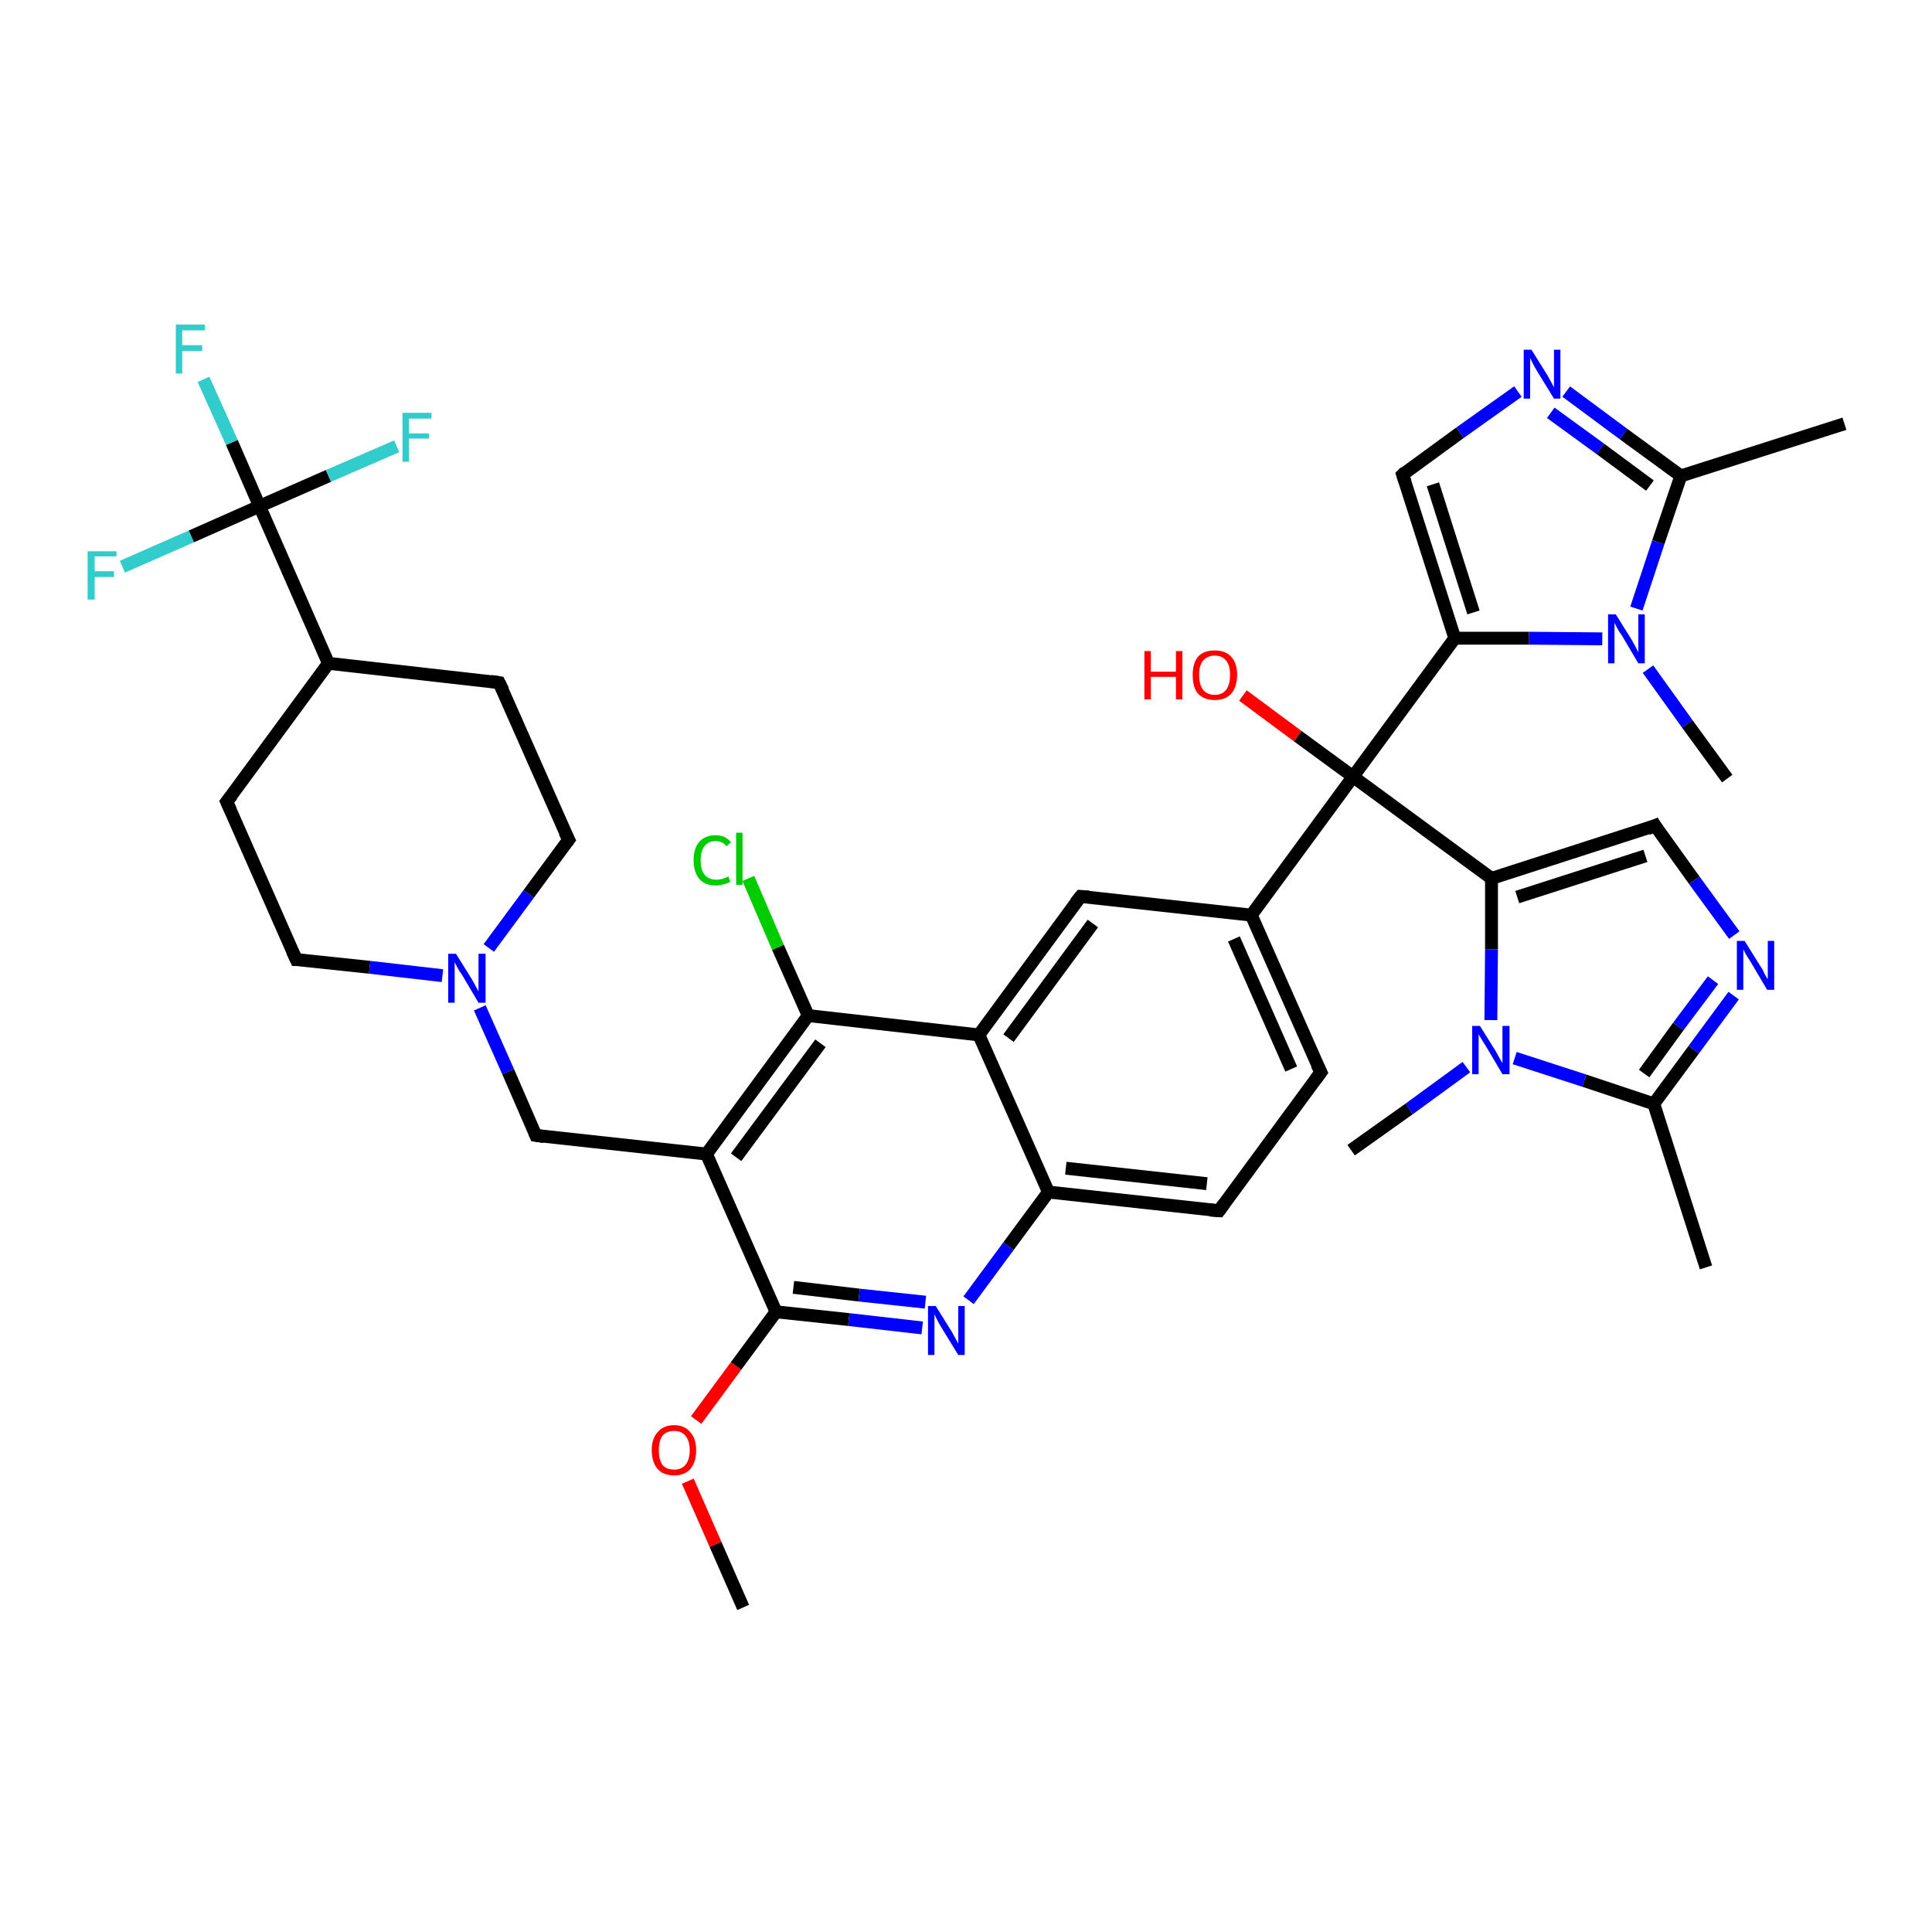 <?xml version='1.0' encoding='iso-8859-1'?>
<svg version='1.1' baseProfile='full'
              xmlns='http://www.w3.org/2000/svg'
                      xmlns:rdkit='http://www.rdkit.org/xml'
                      xmlns:xlink='http://www.w3.org/1999/xlink'
                  xml:space='preserve'
width='300px' height='300px' viewBox='0 0 300 300'>
<!-- END OF HEADER -->
<rect style='opacity:1.0;fill:#FFFFFF;stroke:none' width='300.0' height='300.0' x='0.0' y='0.0'> </rect>
<path class='bond-0 atom-0 atom-1' d='M 115.4,249.6 L 111.1,239.8' style='fill:none;fill-rule:evenodd;stroke:#000000;stroke-width:2.0px;stroke-linecap:butt;stroke-linejoin:miter;stroke-opacity:1' />
<path class='bond-0 atom-0 atom-1' d='M 111.1,239.8 L 106.8,230.0' style='fill:none;fill-rule:evenodd;stroke:#FF0000;stroke-width:2.0px;stroke-linecap:butt;stroke-linejoin:miter;stroke-opacity:1' />
<path class='bond-1 atom-1 atom-2' d='M 108.1,220.5 L 114.3,212.1' style='fill:none;fill-rule:evenodd;stroke:#FF0000;stroke-width:2.0px;stroke-linecap:butt;stroke-linejoin:miter;stroke-opacity:1' />
<path class='bond-1 atom-1 atom-2' d='M 114.3,212.1 L 120.5,203.7' style='fill:none;fill-rule:evenodd;stroke:#000000;stroke-width:2.0px;stroke-linecap:butt;stroke-linejoin:miter;stroke-opacity:1' />
<path class='bond-2 atom-2 atom-3' d='M 120.5,203.7 L 131.8,204.9' style='fill:none;fill-rule:evenodd;stroke:#000000;stroke-width:2.0px;stroke-linecap:butt;stroke-linejoin:miter;stroke-opacity:1' />
<path class='bond-2 atom-2 atom-3' d='M 131.8,204.9 L 143.2,206.2' style='fill:none;fill-rule:evenodd;stroke:#0000FF;stroke-width:2.0px;stroke-linecap:butt;stroke-linejoin:miter;stroke-opacity:1' />
<path class='bond-2 atom-2 atom-3' d='M 123.2,199.9 L 133.4,201.1' style='fill:none;fill-rule:evenodd;stroke:#000000;stroke-width:2.0px;stroke-linecap:butt;stroke-linejoin:miter;stroke-opacity:1' />
<path class='bond-2 atom-2 atom-3' d='M 133.4,201.1 L 143.7,202.2' style='fill:none;fill-rule:evenodd;stroke:#0000FF;stroke-width:2.0px;stroke-linecap:butt;stroke-linejoin:miter;stroke-opacity:1' />
<path class='bond-3 atom-3 atom-4' d='M 150.4,201.9 L 156.6,193.5' style='fill:none;fill-rule:evenodd;stroke:#0000FF;stroke-width:2.0px;stroke-linecap:butt;stroke-linejoin:miter;stroke-opacity:1' />
<path class='bond-3 atom-3 atom-4' d='M 156.6,193.5 L 162.8,185.1' style='fill:none;fill-rule:evenodd;stroke:#000000;stroke-width:2.0px;stroke-linecap:butt;stroke-linejoin:miter;stroke-opacity:1' />
<path class='bond-4 atom-4 atom-5' d='M 162.8,185.1 L 189.3,188.0' style='fill:none;fill-rule:evenodd;stroke:#000000;stroke-width:2.0px;stroke-linecap:butt;stroke-linejoin:miter;stroke-opacity:1' />
<path class='bond-4 atom-4 atom-5' d='M 165.5,181.4 L 187.4,183.8' style='fill:none;fill-rule:evenodd;stroke:#000000;stroke-width:2.0px;stroke-linecap:butt;stroke-linejoin:miter;stroke-opacity:1' />
<path class='bond-5 atom-5 atom-6' d='M 189.3,188.0 L 205.1,166.5' style='fill:none;fill-rule:evenodd;stroke:#000000;stroke-width:2.0px;stroke-linecap:butt;stroke-linejoin:miter;stroke-opacity:1' />
<path class='bond-6 atom-6 atom-7' d='M 205.1,166.5 L 194.3,142.1' style='fill:none;fill-rule:evenodd;stroke:#000000;stroke-width:2.0px;stroke-linecap:butt;stroke-linejoin:miter;stroke-opacity:1' />
<path class='bond-6 atom-6 atom-7' d='M 200.5,166.0 L 191.6,145.8' style='fill:none;fill-rule:evenodd;stroke:#000000;stroke-width:2.0px;stroke-linecap:butt;stroke-linejoin:miter;stroke-opacity:1' />
<path class='bond-7 atom-7 atom-8' d='M 194.3,142.1 L 167.8,139.2' style='fill:none;fill-rule:evenodd;stroke:#000000;stroke-width:2.0px;stroke-linecap:butt;stroke-linejoin:miter;stroke-opacity:1' />
<path class='bond-8 atom-8 atom-9' d='M 167.8,139.2 L 152.0,160.7' style='fill:none;fill-rule:evenodd;stroke:#000000;stroke-width:2.0px;stroke-linecap:butt;stroke-linejoin:miter;stroke-opacity:1' />
<path class='bond-8 atom-8 atom-9' d='M 169.7,143.4 L 156.6,161.2' style='fill:none;fill-rule:evenodd;stroke:#000000;stroke-width:2.0px;stroke-linecap:butt;stroke-linejoin:miter;stroke-opacity:1' />
<path class='bond-9 atom-9 atom-10' d='M 152.0,160.7 L 125.5,157.7' style='fill:none;fill-rule:evenodd;stroke:#000000;stroke-width:2.0px;stroke-linecap:butt;stroke-linejoin:miter;stroke-opacity:1' />
<path class='bond-10 atom-10 atom-11' d='M 125.5,157.7 L 120.8,147.1' style='fill:none;fill-rule:evenodd;stroke:#000000;stroke-width:2.0px;stroke-linecap:butt;stroke-linejoin:miter;stroke-opacity:1' />
<path class='bond-10 atom-10 atom-11' d='M 120.8,147.1 L 116.2,136.4' style='fill:none;fill-rule:evenodd;stroke:#00CC00;stroke-width:2.0px;stroke-linecap:butt;stroke-linejoin:miter;stroke-opacity:1' />
<path class='bond-11 atom-10 atom-12' d='M 125.5,157.7 L 109.7,179.2' style='fill:none;fill-rule:evenodd;stroke:#000000;stroke-width:2.0px;stroke-linecap:butt;stroke-linejoin:miter;stroke-opacity:1' />
<path class='bond-11 atom-10 atom-12' d='M 127.4,162.0 L 114.3,179.7' style='fill:none;fill-rule:evenodd;stroke:#000000;stroke-width:2.0px;stroke-linecap:butt;stroke-linejoin:miter;stroke-opacity:1' />
<path class='bond-12 atom-12 atom-13' d='M 109.7,179.2 L 83.2,176.3' style='fill:none;fill-rule:evenodd;stroke:#000000;stroke-width:2.0px;stroke-linecap:butt;stroke-linejoin:miter;stroke-opacity:1' />
<path class='bond-13 atom-13 atom-14' d='M 83.2,176.3 L 78.9,166.4' style='fill:none;fill-rule:evenodd;stroke:#000000;stroke-width:2.0px;stroke-linecap:butt;stroke-linejoin:miter;stroke-opacity:1' />
<path class='bond-13 atom-13 atom-14' d='M 78.9,166.4 L 74.5,156.5' style='fill:none;fill-rule:evenodd;stroke:#0000FF;stroke-width:2.0px;stroke-linecap:butt;stroke-linejoin:miter;stroke-opacity:1' />
<path class='bond-14 atom-14 atom-15' d='M 75.9,147.2 L 82.1,138.8' style='fill:none;fill-rule:evenodd;stroke:#0000FF;stroke-width:2.0px;stroke-linecap:butt;stroke-linejoin:miter;stroke-opacity:1' />
<path class='bond-14 atom-14 atom-15' d='M 82.1,138.8 L 88.3,130.4' style='fill:none;fill-rule:evenodd;stroke:#000000;stroke-width:2.0px;stroke-linecap:butt;stroke-linejoin:miter;stroke-opacity:1' />
<path class='bond-15 atom-15 atom-16' d='M 88.3,130.4 L 77.5,106.0' style='fill:none;fill-rule:evenodd;stroke:#000000;stroke-width:2.0px;stroke-linecap:butt;stroke-linejoin:miter;stroke-opacity:1' />
<path class='bond-16 atom-16 atom-17' d='M 77.5,106.0 L 51.0,103.0' style='fill:none;fill-rule:evenodd;stroke:#000000;stroke-width:2.0px;stroke-linecap:butt;stroke-linejoin:miter;stroke-opacity:1' />
<path class='bond-17 atom-17 atom-18' d='M 51.0,103.0 L 35.2,124.5' style='fill:none;fill-rule:evenodd;stroke:#000000;stroke-width:2.0px;stroke-linecap:butt;stroke-linejoin:miter;stroke-opacity:1' />
<path class='bond-18 atom-18 atom-19' d='M 35.2,124.5 L 46.0,149.0' style='fill:none;fill-rule:evenodd;stroke:#000000;stroke-width:2.0px;stroke-linecap:butt;stroke-linejoin:miter;stroke-opacity:1' />
<path class='bond-19 atom-17 atom-20' d='M 51.0,103.0 L 40.3,78.6' style='fill:none;fill-rule:evenodd;stroke:#000000;stroke-width:2.0px;stroke-linecap:butt;stroke-linejoin:miter;stroke-opacity:1' />
<path class='bond-20 atom-20 atom-21' d='M 40.3,78.6 L 36.0,68.7' style='fill:none;fill-rule:evenodd;stroke:#000000;stroke-width:2.0px;stroke-linecap:butt;stroke-linejoin:miter;stroke-opacity:1' />
<path class='bond-20 atom-20 atom-21' d='M 36.0,68.7 L 31.6,58.9' style='fill:none;fill-rule:evenodd;stroke:#33CCCC;stroke-width:2.0px;stroke-linecap:butt;stroke-linejoin:miter;stroke-opacity:1' />
<path class='bond-21 atom-20 atom-22' d='M 40.3,78.6 L 51.0,73.9' style='fill:none;fill-rule:evenodd;stroke:#000000;stroke-width:2.0px;stroke-linecap:butt;stroke-linejoin:miter;stroke-opacity:1' />
<path class='bond-21 atom-20 atom-22' d='M 51.0,73.9 L 61.6,69.3' style='fill:none;fill-rule:evenodd;stroke:#33CCCC;stroke-width:2.0px;stroke-linecap:butt;stroke-linejoin:miter;stroke-opacity:1' />
<path class='bond-22 atom-20 atom-23' d='M 40.3,78.6 L 29.7,83.3' style='fill:none;fill-rule:evenodd;stroke:#000000;stroke-width:2.0px;stroke-linecap:butt;stroke-linejoin:miter;stroke-opacity:1' />
<path class='bond-22 atom-20 atom-23' d='M 29.7,83.3 L 19.0,88.0' style='fill:none;fill-rule:evenodd;stroke:#33CCCC;stroke-width:2.0px;stroke-linecap:butt;stroke-linejoin:miter;stroke-opacity:1' />
<path class='bond-23 atom-7 atom-24' d='M 194.3,142.1 L 210.1,120.6' style='fill:none;fill-rule:evenodd;stroke:#000000;stroke-width:2.0px;stroke-linecap:butt;stroke-linejoin:miter;stroke-opacity:1' />
<path class='bond-24 atom-24 atom-25' d='M 210.1,120.6 L 201.5,114.3' style='fill:none;fill-rule:evenodd;stroke:#000000;stroke-width:2.0px;stroke-linecap:butt;stroke-linejoin:miter;stroke-opacity:1' />
<path class='bond-24 atom-24 atom-25' d='M 201.5,114.3 L 193.0,108.0' style='fill:none;fill-rule:evenodd;stroke:#FF0000;stroke-width:2.0px;stroke-linecap:butt;stroke-linejoin:miter;stroke-opacity:1' />
<path class='bond-25 atom-24 atom-26' d='M 210.1,120.6 L 225.9,99.1' style='fill:none;fill-rule:evenodd;stroke:#000000;stroke-width:2.0px;stroke-linecap:butt;stroke-linejoin:miter;stroke-opacity:1' />
<path class='bond-26 atom-26 atom-27' d='M 225.9,99.1 L 217.8,73.7' style='fill:none;fill-rule:evenodd;stroke:#000000;stroke-width:2.0px;stroke-linecap:butt;stroke-linejoin:miter;stroke-opacity:1' />
<path class='bond-26 atom-26 atom-27' d='M 228.8,95.1 L 222.5,75.2' style='fill:none;fill-rule:evenodd;stroke:#000000;stroke-width:2.0px;stroke-linecap:butt;stroke-linejoin:miter;stroke-opacity:1' />
<path class='bond-27 atom-27 atom-28' d='M 217.8,73.7 L 226.7,67.2' style='fill:none;fill-rule:evenodd;stroke:#000000;stroke-width:2.0px;stroke-linecap:butt;stroke-linejoin:miter;stroke-opacity:1' />
<path class='bond-27 atom-27 atom-28' d='M 226.7,67.2 L 235.7,60.8' style='fill:none;fill-rule:evenodd;stroke:#0000FF;stroke-width:2.0px;stroke-linecap:butt;stroke-linejoin:miter;stroke-opacity:1' />
<path class='bond-28 atom-28 atom-29' d='M 243.2,60.8 L 252.1,67.4' style='fill:none;fill-rule:evenodd;stroke:#0000FF;stroke-width:2.0px;stroke-linecap:butt;stroke-linejoin:miter;stroke-opacity:1' />
<path class='bond-28 atom-28 atom-29' d='M 252.1,67.4 L 261.0,73.9' style='fill:none;fill-rule:evenodd;stroke:#000000;stroke-width:2.0px;stroke-linecap:butt;stroke-linejoin:miter;stroke-opacity:1' />
<path class='bond-28 atom-28 atom-29' d='M 240.8,64.1 L 248.5,69.7' style='fill:none;fill-rule:evenodd;stroke:#0000FF;stroke-width:2.0px;stroke-linecap:butt;stroke-linejoin:miter;stroke-opacity:1' />
<path class='bond-28 atom-28 atom-29' d='M 248.5,69.7 L 256.2,75.4' style='fill:none;fill-rule:evenodd;stroke:#000000;stroke-width:2.0px;stroke-linecap:butt;stroke-linejoin:miter;stroke-opacity:1' />
<path class='bond-29 atom-29 atom-30' d='M 261.0,73.9 L 286.4,65.8' style='fill:none;fill-rule:evenodd;stroke:#000000;stroke-width:2.0px;stroke-linecap:butt;stroke-linejoin:miter;stroke-opacity:1' />
<path class='bond-30 atom-29 atom-31' d='M 261.0,73.9 L 257.5,84.2' style='fill:none;fill-rule:evenodd;stroke:#000000;stroke-width:2.0px;stroke-linecap:butt;stroke-linejoin:miter;stroke-opacity:1' />
<path class='bond-30 atom-29 atom-31' d='M 257.5,84.2 L 254.1,94.5' style='fill:none;fill-rule:evenodd;stroke:#0000FF;stroke-width:2.0px;stroke-linecap:butt;stroke-linejoin:miter;stroke-opacity:1' />
<path class='bond-31 atom-31 atom-32' d='M 255.9,103.9 L 262.0,112.4' style='fill:none;fill-rule:evenodd;stroke:#0000FF;stroke-width:2.0px;stroke-linecap:butt;stroke-linejoin:miter;stroke-opacity:1' />
<path class='bond-31 atom-31 atom-32' d='M 262.0,112.4 L 268.2,120.9' style='fill:none;fill-rule:evenodd;stroke:#000000;stroke-width:2.0px;stroke-linecap:butt;stroke-linejoin:miter;stroke-opacity:1' />
<path class='bond-32 atom-24 atom-33' d='M 210.1,120.6 L 231.6,136.4' style='fill:none;fill-rule:evenodd;stroke:#000000;stroke-width:2.0px;stroke-linecap:butt;stroke-linejoin:miter;stroke-opacity:1' />
<path class='bond-33 atom-33 atom-34' d='M 231.6,136.4 L 257.0,128.2' style='fill:none;fill-rule:evenodd;stroke:#000000;stroke-width:2.0px;stroke-linecap:butt;stroke-linejoin:miter;stroke-opacity:1' />
<path class='bond-33 atom-33 atom-34' d='M 235.6,139.3 L 255.5,132.9' style='fill:none;fill-rule:evenodd;stroke:#000000;stroke-width:2.0px;stroke-linecap:butt;stroke-linejoin:miter;stroke-opacity:1' />
<path class='bond-34 atom-34 atom-35' d='M 257.0,128.2 L 263.1,136.7' style='fill:none;fill-rule:evenodd;stroke:#000000;stroke-width:2.0px;stroke-linecap:butt;stroke-linejoin:miter;stroke-opacity:1' />
<path class='bond-34 atom-34 atom-35' d='M 263.1,136.7 L 269.3,145.2' style='fill:none;fill-rule:evenodd;stroke:#0000FF;stroke-width:2.0px;stroke-linecap:butt;stroke-linejoin:miter;stroke-opacity:1' />
<path class='bond-35 atom-35 atom-36' d='M 269.2,154.6 L 263.0,163.0' style='fill:none;fill-rule:evenodd;stroke:#0000FF;stroke-width:2.0px;stroke-linecap:butt;stroke-linejoin:miter;stroke-opacity:1' />
<path class='bond-35 atom-35 atom-36' d='M 263.0,163.0 L 256.8,171.4' style='fill:none;fill-rule:evenodd;stroke:#000000;stroke-width:2.0px;stroke-linecap:butt;stroke-linejoin:miter;stroke-opacity:1' />
<path class='bond-35 atom-35 atom-36' d='M 266.0,152.2 L 260.6,159.4' style='fill:none;fill-rule:evenodd;stroke:#0000FF;stroke-width:2.0px;stroke-linecap:butt;stroke-linejoin:miter;stroke-opacity:1' />
<path class='bond-35 atom-35 atom-36' d='M 260.6,159.4 L 255.3,166.7' style='fill:none;fill-rule:evenodd;stroke:#000000;stroke-width:2.0px;stroke-linecap:butt;stroke-linejoin:miter;stroke-opacity:1' />
<path class='bond-36 atom-36 atom-37' d='M 256.8,171.4 L 264.9,196.8' style='fill:none;fill-rule:evenodd;stroke:#000000;stroke-width:2.0px;stroke-linecap:butt;stroke-linejoin:miter;stroke-opacity:1' />
<path class='bond-37 atom-36 atom-38' d='M 256.8,171.4 L 246.0,167.8' style='fill:none;fill-rule:evenodd;stroke:#000000;stroke-width:2.0px;stroke-linecap:butt;stroke-linejoin:miter;stroke-opacity:1' />
<path class='bond-37 atom-36 atom-38' d='M 246.0,167.8 L 235.2,164.3' style='fill:none;fill-rule:evenodd;stroke:#0000FF;stroke-width:2.0px;stroke-linecap:butt;stroke-linejoin:miter;stroke-opacity:1' />
<path class='bond-38 atom-38 atom-39' d='M 227.7,165.7 L 218.8,172.2' style='fill:none;fill-rule:evenodd;stroke:#0000FF;stroke-width:2.0px;stroke-linecap:butt;stroke-linejoin:miter;stroke-opacity:1' />
<path class='bond-38 atom-38 atom-39' d='M 218.8,172.2 L 209.8,178.6' style='fill:none;fill-rule:evenodd;stroke:#000000;stroke-width:2.0px;stroke-linecap:butt;stroke-linejoin:miter;stroke-opacity:1' />
<path class='bond-39 atom-12 atom-2' d='M 109.7,179.2 L 120.5,203.7' style='fill:none;fill-rule:evenodd;stroke:#000000;stroke-width:2.0px;stroke-linecap:butt;stroke-linejoin:miter;stroke-opacity:1' />
<path class='bond-40 atom-19 atom-14' d='M 46.0,149.0 L 57.4,150.2' style='fill:none;fill-rule:evenodd;stroke:#000000;stroke-width:2.0px;stroke-linecap:butt;stroke-linejoin:miter;stroke-opacity:1' />
<path class='bond-40 atom-19 atom-14' d='M 57.4,150.2 L 68.7,151.5' style='fill:none;fill-rule:evenodd;stroke:#0000FF;stroke-width:2.0px;stroke-linecap:butt;stroke-linejoin:miter;stroke-opacity:1' />
<path class='bond-41 atom-31 atom-26' d='M 248.8,99.2 L 237.4,99.1' style='fill:none;fill-rule:evenodd;stroke:#0000FF;stroke-width:2.0px;stroke-linecap:butt;stroke-linejoin:miter;stroke-opacity:1' />
<path class='bond-41 atom-31 atom-26' d='M 237.4,99.1 L 225.9,99.1' style='fill:none;fill-rule:evenodd;stroke:#000000;stroke-width:2.0px;stroke-linecap:butt;stroke-linejoin:miter;stroke-opacity:1' />
<path class='bond-42 atom-38 atom-33' d='M 231.5,158.4 L 231.6,147.4' style='fill:none;fill-rule:evenodd;stroke:#0000FF;stroke-width:2.0px;stroke-linecap:butt;stroke-linejoin:miter;stroke-opacity:1' />
<path class='bond-42 atom-38 atom-33' d='M 231.6,147.4 L 231.6,136.4' style='fill:none;fill-rule:evenodd;stroke:#000000;stroke-width:2.0px;stroke-linecap:butt;stroke-linejoin:miter;stroke-opacity:1' />
<path class='bond-43 atom-9 atom-4' d='M 152.0,160.7 L 162.8,185.1' style='fill:none;fill-rule:evenodd;stroke:#000000;stroke-width:2.0px;stroke-linecap:butt;stroke-linejoin:miter;stroke-opacity:1' />
<path d='M 187.9,187.9 L 189.3,188.0 L 190.1,186.9' style='fill:none;stroke:#000000;stroke-width:2.0px;stroke-linecap:butt;stroke-linejoin:miter;stroke-opacity:1;' />
<path d='M 204.3,167.6 L 205.1,166.5 L 204.5,165.3' style='fill:none;stroke:#000000;stroke-width:2.0px;stroke-linecap:butt;stroke-linejoin:miter;stroke-opacity:1;' />
<path d='M 169.1,139.3 L 167.8,139.2 L 167.0,140.2' style='fill:none;stroke:#000000;stroke-width:2.0px;stroke-linecap:butt;stroke-linejoin:miter;stroke-opacity:1;' />
<path d='M 84.5,176.5 L 83.2,176.3 L 83.0,175.8' style='fill:none;stroke:#000000;stroke-width:2.0px;stroke-linecap:butt;stroke-linejoin:miter;stroke-opacity:1;' />
<path d='M 88.0,130.8 L 88.3,130.4 L 87.7,129.2' style='fill:none;stroke:#000000;stroke-width:2.0px;stroke-linecap:butt;stroke-linejoin:miter;stroke-opacity:1;' />
<path d='M 78.1,107.2 L 77.5,106.0 L 76.2,105.8' style='fill:none;stroke:#000000;stroke-width:2.0px;stroke-linecap:butt;stroke-linejoin:miter;stroke-opacity:1;' />
<path d='M 36.0,123.5 L 35.2,124.5 L 35.8,125.8' style='fill:none;stroke:#000000;stroke-width:2.0px;stroke-linecap:butt;stroke-linejoin:miter;stroke-opacity:1;' />
<path d='M 45.4,147.7 L 46.0,149.0 L 46.5,149.0' style='fill:none;stroke:#000000;stroke-width:2.0px;stroke-linecap:butt;stroke-linejoin:miter;stroke-opacity:1;' />
<path d='M 218.2,74.9 L 217.8,73.7 L 218.2,73.3' style='fill:none;stroke:#000000;stroke-width:2.0px;stroke-linecap:butt;stroke-linejoin:miter;stroke-opacity:1;' />
<path d='M 255.8,128.7 L 257.0,128.2 L 257.3,128.7' style='fill:none;stroke:#000000;stroke-width:2.0px;stroke-linecap:butt;stroke-linejoin:miter;stroke-opacity:1;' />
<path class='atom-1' d='M 101.2 225.2
Q 101.2 223.4, 102.1 222.4
Q 103.0 221.3, 104.7 221.3
Q 106.3 221.3, 107.2 222.4
Q 108.1 223.4, 108.1 225.2
Q 108.1 227.0, 107.2 228.1
Q 106.3 229.1, 104.7 229.1
Q 103.0 229.1, 102.1 228.1
Q 101.2 227.0, 101.2 225.2
M 104.7 228.2
Q 105.8 228.2, 106.4 227.5
Q 107.1 226.7, 107.1 225.2
Q 107.1 223.7, 106.4 222.9
Q 105.8 222.2, 104.7 222.2
Q 103.5 222.2, 102.9 222.9
Q 102.3 223.7, 102.3 225.2
Q 102.3 226.7, 102.9 227.5
Q 103.5 228.2, 104.7 228.2
' fill='#FF0000'/>
<path class='atom-3' d='M 145.3 202.8
L 147.8 206.8
Q 148.0 207.2, 148.4 207.9
Q 148.8 208.6, 148.8 208.7
L 148.8 202.8
L 149.8 202.8
L 149.8 210.4
L 148.8 210.4
L 146.1 206.0
Q 145.8 205.5, 145.5 204.9
Q 145.2 204.3, 145.1 204.1
L 145.1 210.4
L 144.1 210.4
L 144.1 202.8
L 145.3 202.8
' fill='#0000FF'/>
<path class='atom-11' d='M 107.7 133.6
Q 107.7 131.7, 108.6 130.7
Q 109.5 129.7, 111.1 129.7
Q 112.7 129.7, 113.5 130.8
L 112.8 131.4
Q 112.2 130.6, 111.1 130.6
Q 110.0 130.6, 109.4 131.4
Q 108.8 132.1, 108.8 133.6
Q 108.8 135.1, 109.4 135.8
Q 110.0 136.6, 111.3 136.6
Q 112.1 136.6, 113.1 136.1
L 113.4 136.9
Q 113.0 137.2, 112.4 137.3
Q 111.8 137.5, 111.1 137.5
Q 109.5 137.5, 108.6 136.5
Q 107.7 135.4, 107.7 133.6
' fill='#00CC00'/>
<path class='atom-11' d='M 114.3 129.3
L 115.3 129.3
L 115.3 137.4
L 114.3 137.4
L 114.3 129.3
' fill='#00CC00'/>
<path class='atom-14' d='M 70.8 148.1
L 73.3 152.1
Q 73.5 152.5, 73.9 153.2
Q 74.3 153.9, 74.3 154.0
L 74.3 148.1
L 75.4 148.1
L 75.4 155.7
L 74.3 155.7
L 71.7 151.3
Q 71.3 150.8, 71.0 150.2
Q 70.7 149.6, 70.6 149.4
L 70.6 155.7
L 69.6 155.7
L 69.6 148.1
L 70.8 148.1
' fill='#0000FF'/>
<path class='atom-21' d='M 27.3 50.4
L 31.8 50.4
L 31.8 51.3
L 28.3 51.3
L 28.3 53.6
L 31.4 53.6
L 31.4 54.5
L 28.3 54.5
L 28.3 58.0
L 27.3 58.0
L 27.3 50.4
' fill='#33CCCC'/>
<path class='atom-22' d='M 62.5 64.1
L 67.0 64.1
L 67.0 65.0
L 63.5 65.0
L 63.5 67.3
L 66.6 67.3
L 66.6 68.1
L 63.5 68.1
L 63.5 71.7
L 62.5 71.7
L 62.5 64.1
' fill='#33CCCC'/>
<path class='atom-23' d='M 13.6 85.6
L 18.1 85.6
L 18.1 86.4
L 14.7 86.4
L 14.7 88.7
L 17.7 88.7
L 17.7 89.6
L 14.7 89.6
L 14.7 93.1
L 13.6 93.1
L 13.6 85.6
' fill='#33CCCC'/>
<path class='atom-25' d='M 177.7 101.1
L 178.7 101.1
L 178.7 104.3
L 182.6 104.3
L 182.6 101.1
L 183.6 101.1
L 183.6 108.6
L 182.6 108.6
L 182.6 105.1
L 178.7 105.1
L 178.7 108.6
L 177.7 108.6
L 177.7 101.1
' fill='#FF0000'/>
<path class='atom-25' d='M 185.2 104.8
Q 185.2 103.0, 186.0 102.0
Q 186.9 101.0, 188.6 101.0
Q 190.3 101.0, 191.2 102.0
Q 192.1 103.0, 192.1 104.8
Q 192.1 106.6, 191.2 107.7
Q 190.3 108.7, 188.6 108.7
Q 187.0 108.7, 186.0 107.7
Q 185.2 106.7, 185.2 104.8
M 188.6 107.9
Q 189.8 107.9, 190.4 107.1
Q 191.0 106.3, 191.0 104.8
Q 191.0 103.3, 190.4 102.6
Q 189.8 101.8, 188.6 101.8
Q 187.5 101.8, 186.8 102.6
Q 186.2 103.3, 186.2 104.8
Q 186.2 106.3, 186.8 107.1
Q 187.5 107.9, 188.6 107.9
' fill='#FF0000'/>
<path class='atom-28' d='M 237.8 54.3
L 240.3 58.3
Q 240.5 58.7, 240.9 59.4
Q 241.3 60.1, 241.3 60.2
L 241.3 54.3
L 242.3 54.3
L 242.3 61.9
L 241.3 61.9
L 238.6 57.5
Q 238.3 57.0, 238.0 56.4
Q 237.7 55.8, 237.6 55.6
L 237.6 61.9
L 236.6 61.9
L 236.6 54.3
L 237.8 54.3
' fill='#0000FF'/>
<path class='atom-31' d='M 250.9 95.4
L 253.4 99.4
Q 253.6 99.8, 254.0 100.5
Q 254.4 101.3, 254.4 101.3
L 254.4 95.4
L 255.4 95.4
L 255.4 103.0
L 254.4 103.0
L 251.8 98.6
Q 251.4 98.1, 251.1 97.5
Q 250.8 96.9, 250.7 96.7
L 250.7 103.0
L 249.7 103.0
L 249.7 95.4
L 250.9 95.4
' fill='#0000FF'/>
<path class='atom-35' d='M 270.9 146.1
L 273.4 150.1
Q 273.7 150.5, 274.0 151.2
Q 274.4 152.0, 274.5 152.0
L 274.5 146.1
L 275.5 146.1
L 275.5 153.7
L 274.4 153.7
L 271.8 149.3
Q 271.5 148.8, 271.1 148.2
Q 270.8 147.6, 270.7 147.4
L 270.7 153.7
L 269.7 153.7
L 269.7 146.1
L 270.9 146.1
' fill='#0000FF'/>
<path class='atom-38' d='M 229.8 159.3
L 232.3 163.3
Q 232.5 163.7, 232.9 164.4
Q 233.3 165.1, 233.3 165.1
L 233.3 159.3
L 234.4 159.3
L 234.4 166.8
L 233.3 166.8
L 230.7 162.4
Q 230.4 161.9, 230.0 161.3
Q 229.7 160.8, 229.6 160.6
L 229.6 166.8
L 228.6 166.8
L 228.6 159.3
L 229.8 159.3
' fill='#0000FF'/>
</svg>
